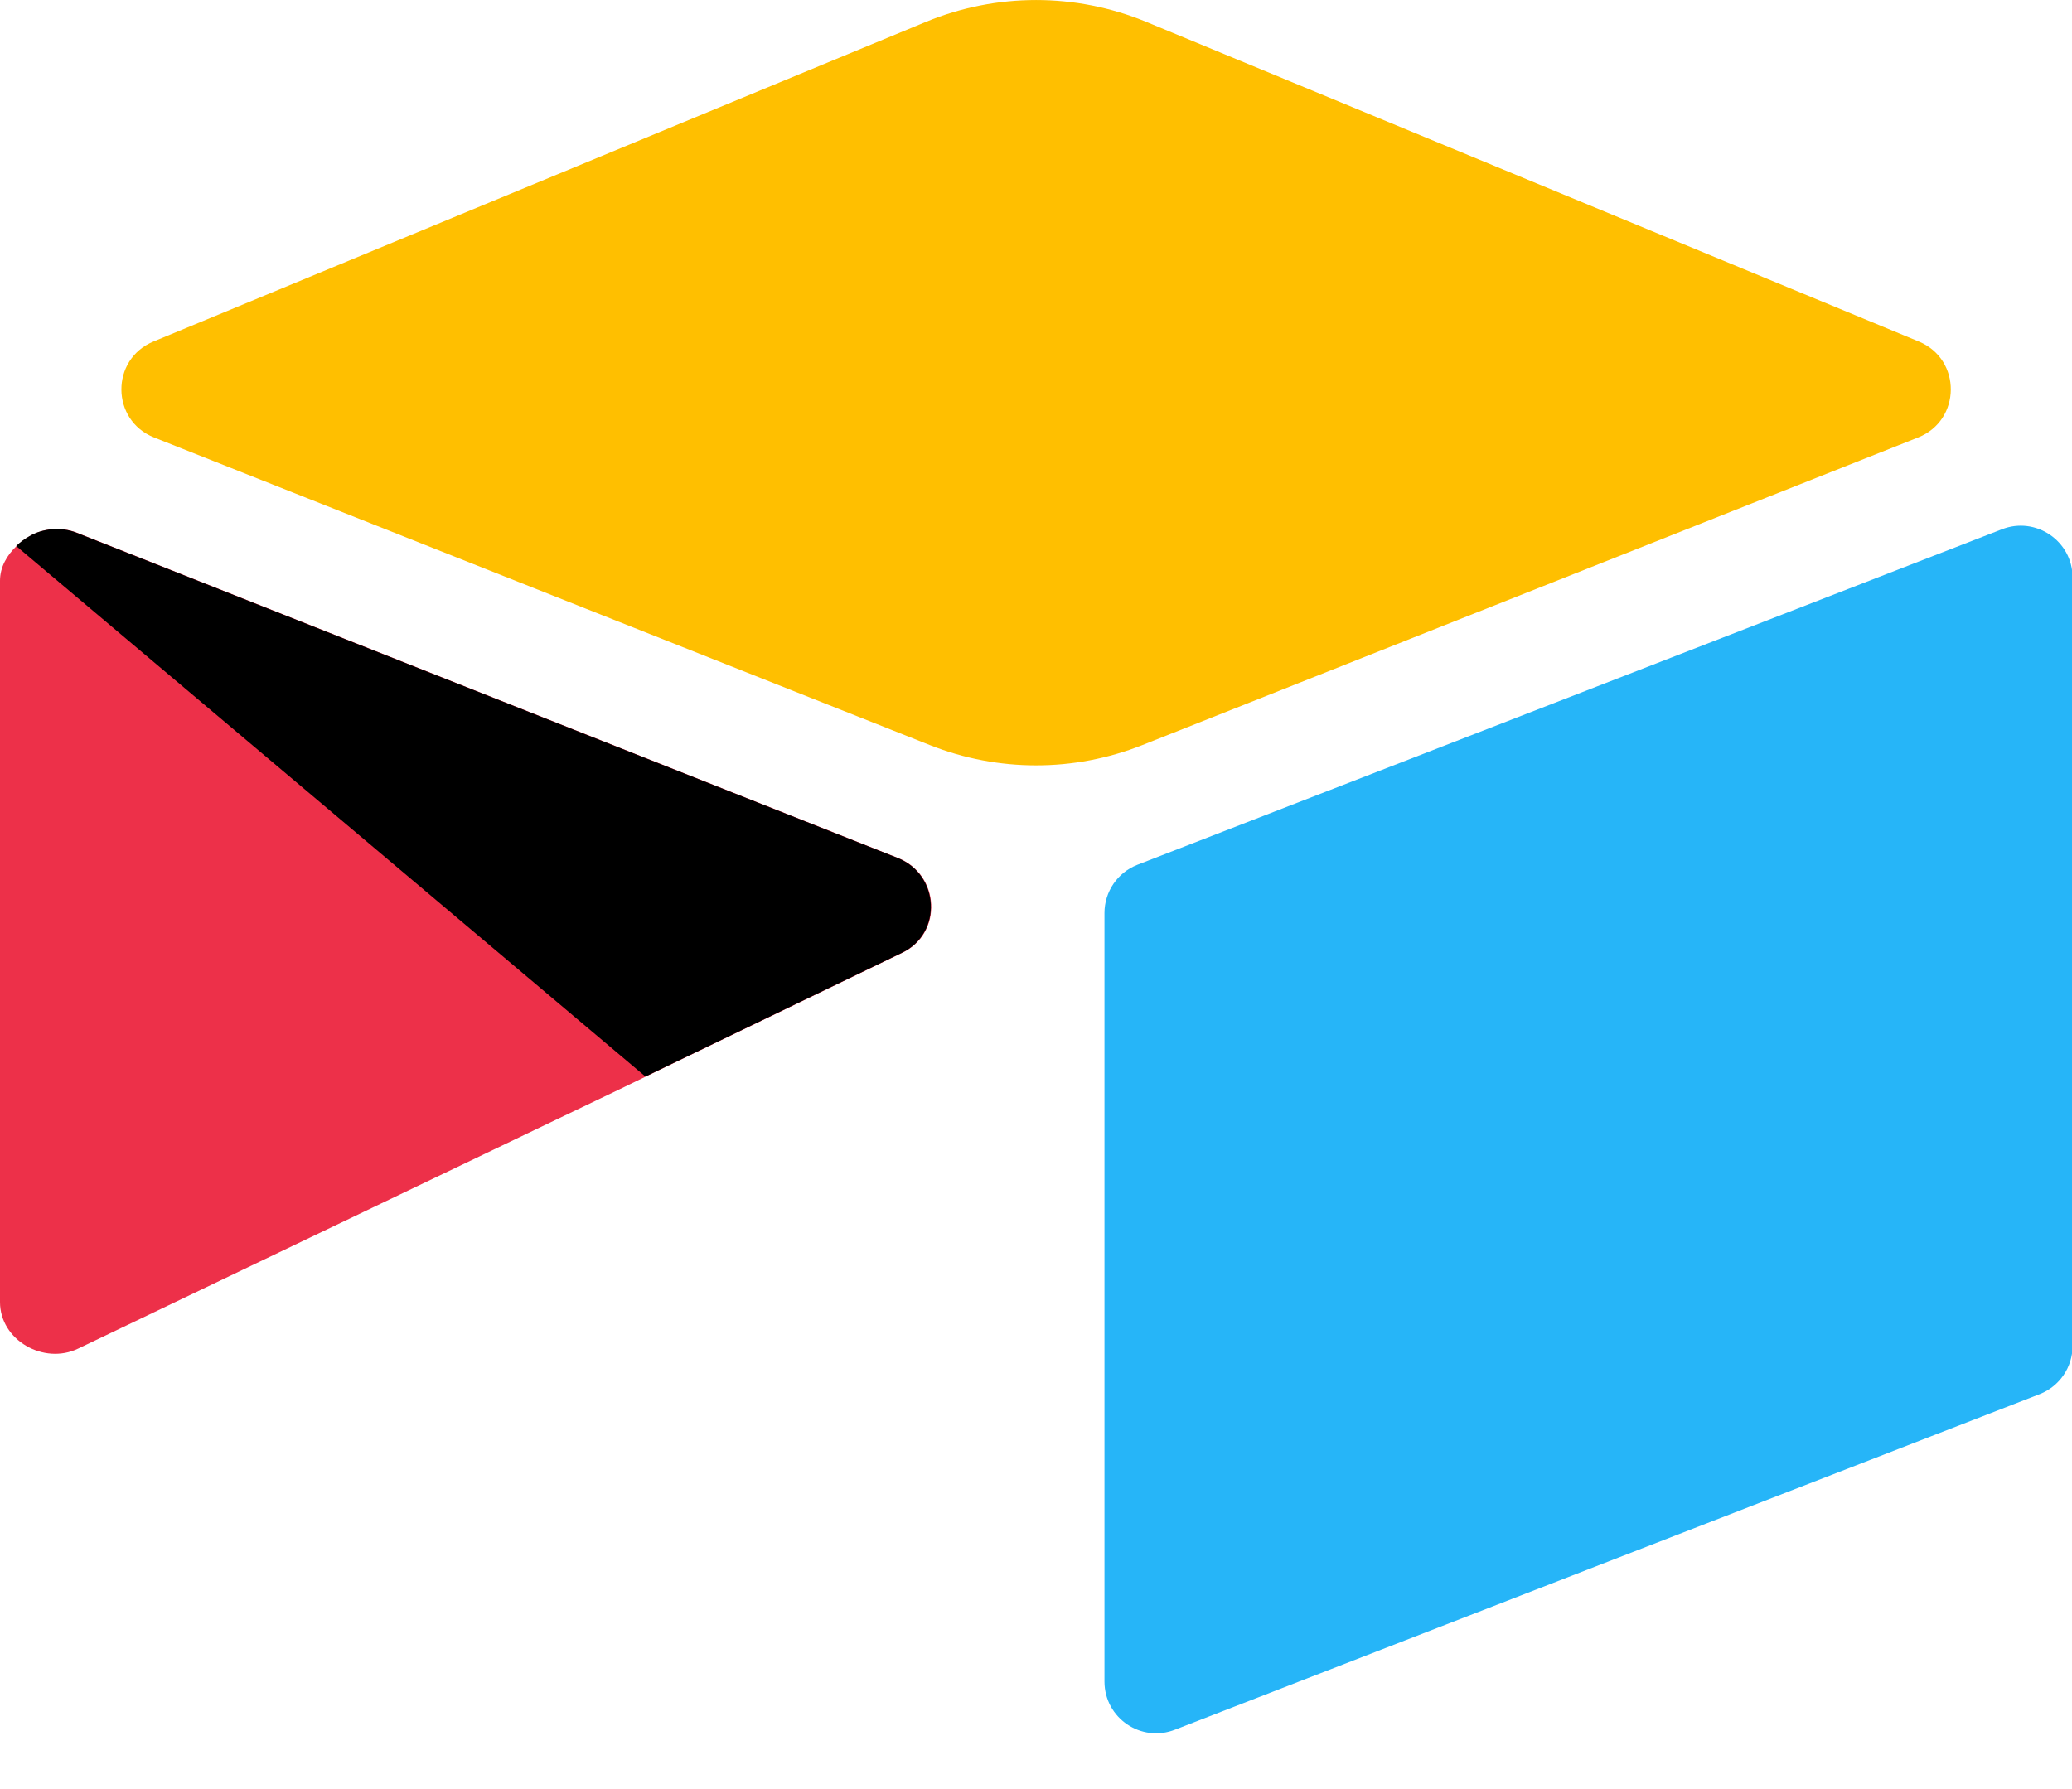 <svg width="22" height="19" viewBox="0 0 22 19" fill="none" xmlns="http://www.w3.org/2000/svg">
<path d="M9.832 0.232L1.629 3.627C1.172 3.816 1.177 4.464 1.636 4.646L9.874 7.913C10.598 8.2 11.404 8.2 12.128 7.913L20.366 4.646C20.825 4.464 20.83 3.816 20.374 3.627L12.17 0.232C11.421 -0.077 10.581 -0.077 9.832 0.232Z" fill="#FFBF00"/>
<path d="M11.727 9.696V17.858C11.727 18.246 12.118 18.512 12.479 18.368L21.659 14.805C21.868 14.722 22.006 14.52 22.006 14.294V6.133C22.006 5.745 21.614 5.479 21.253 5.622L12.074 9.185C11.864 9.268 11.727 9.471 11.727 9.696Z" fill="#26B5F8"/>
<path d="M9.582 10.118L6.857 11.433L6.581 11.567L0.83 14.322C0.465 14.498 0 14.233 0 13.828V6.168C0 6.021 0.075 5.895 0.176 5.799C0.218 5.757 0.266 5.723 0.315 5.695C0.452 5.613 0.649 5.591 0.815 5.657L9.536 9.112C9.979 9.288 10.014 9.909 9.582 10.118Z" fill="#ED3049"/>
<path d="M9.578 10.118L6.853 11.433L0.172 5.799C0.214 5.757 0.262 5.723 0.311 5.695C0.448 5.613 0.645 5.591 0.811 5.657L9.532 9.112C9.975 9.288 10.01 9.909 9.578 10.118Z" fill="black" fillOpacity="0.25"/>
</svg>
